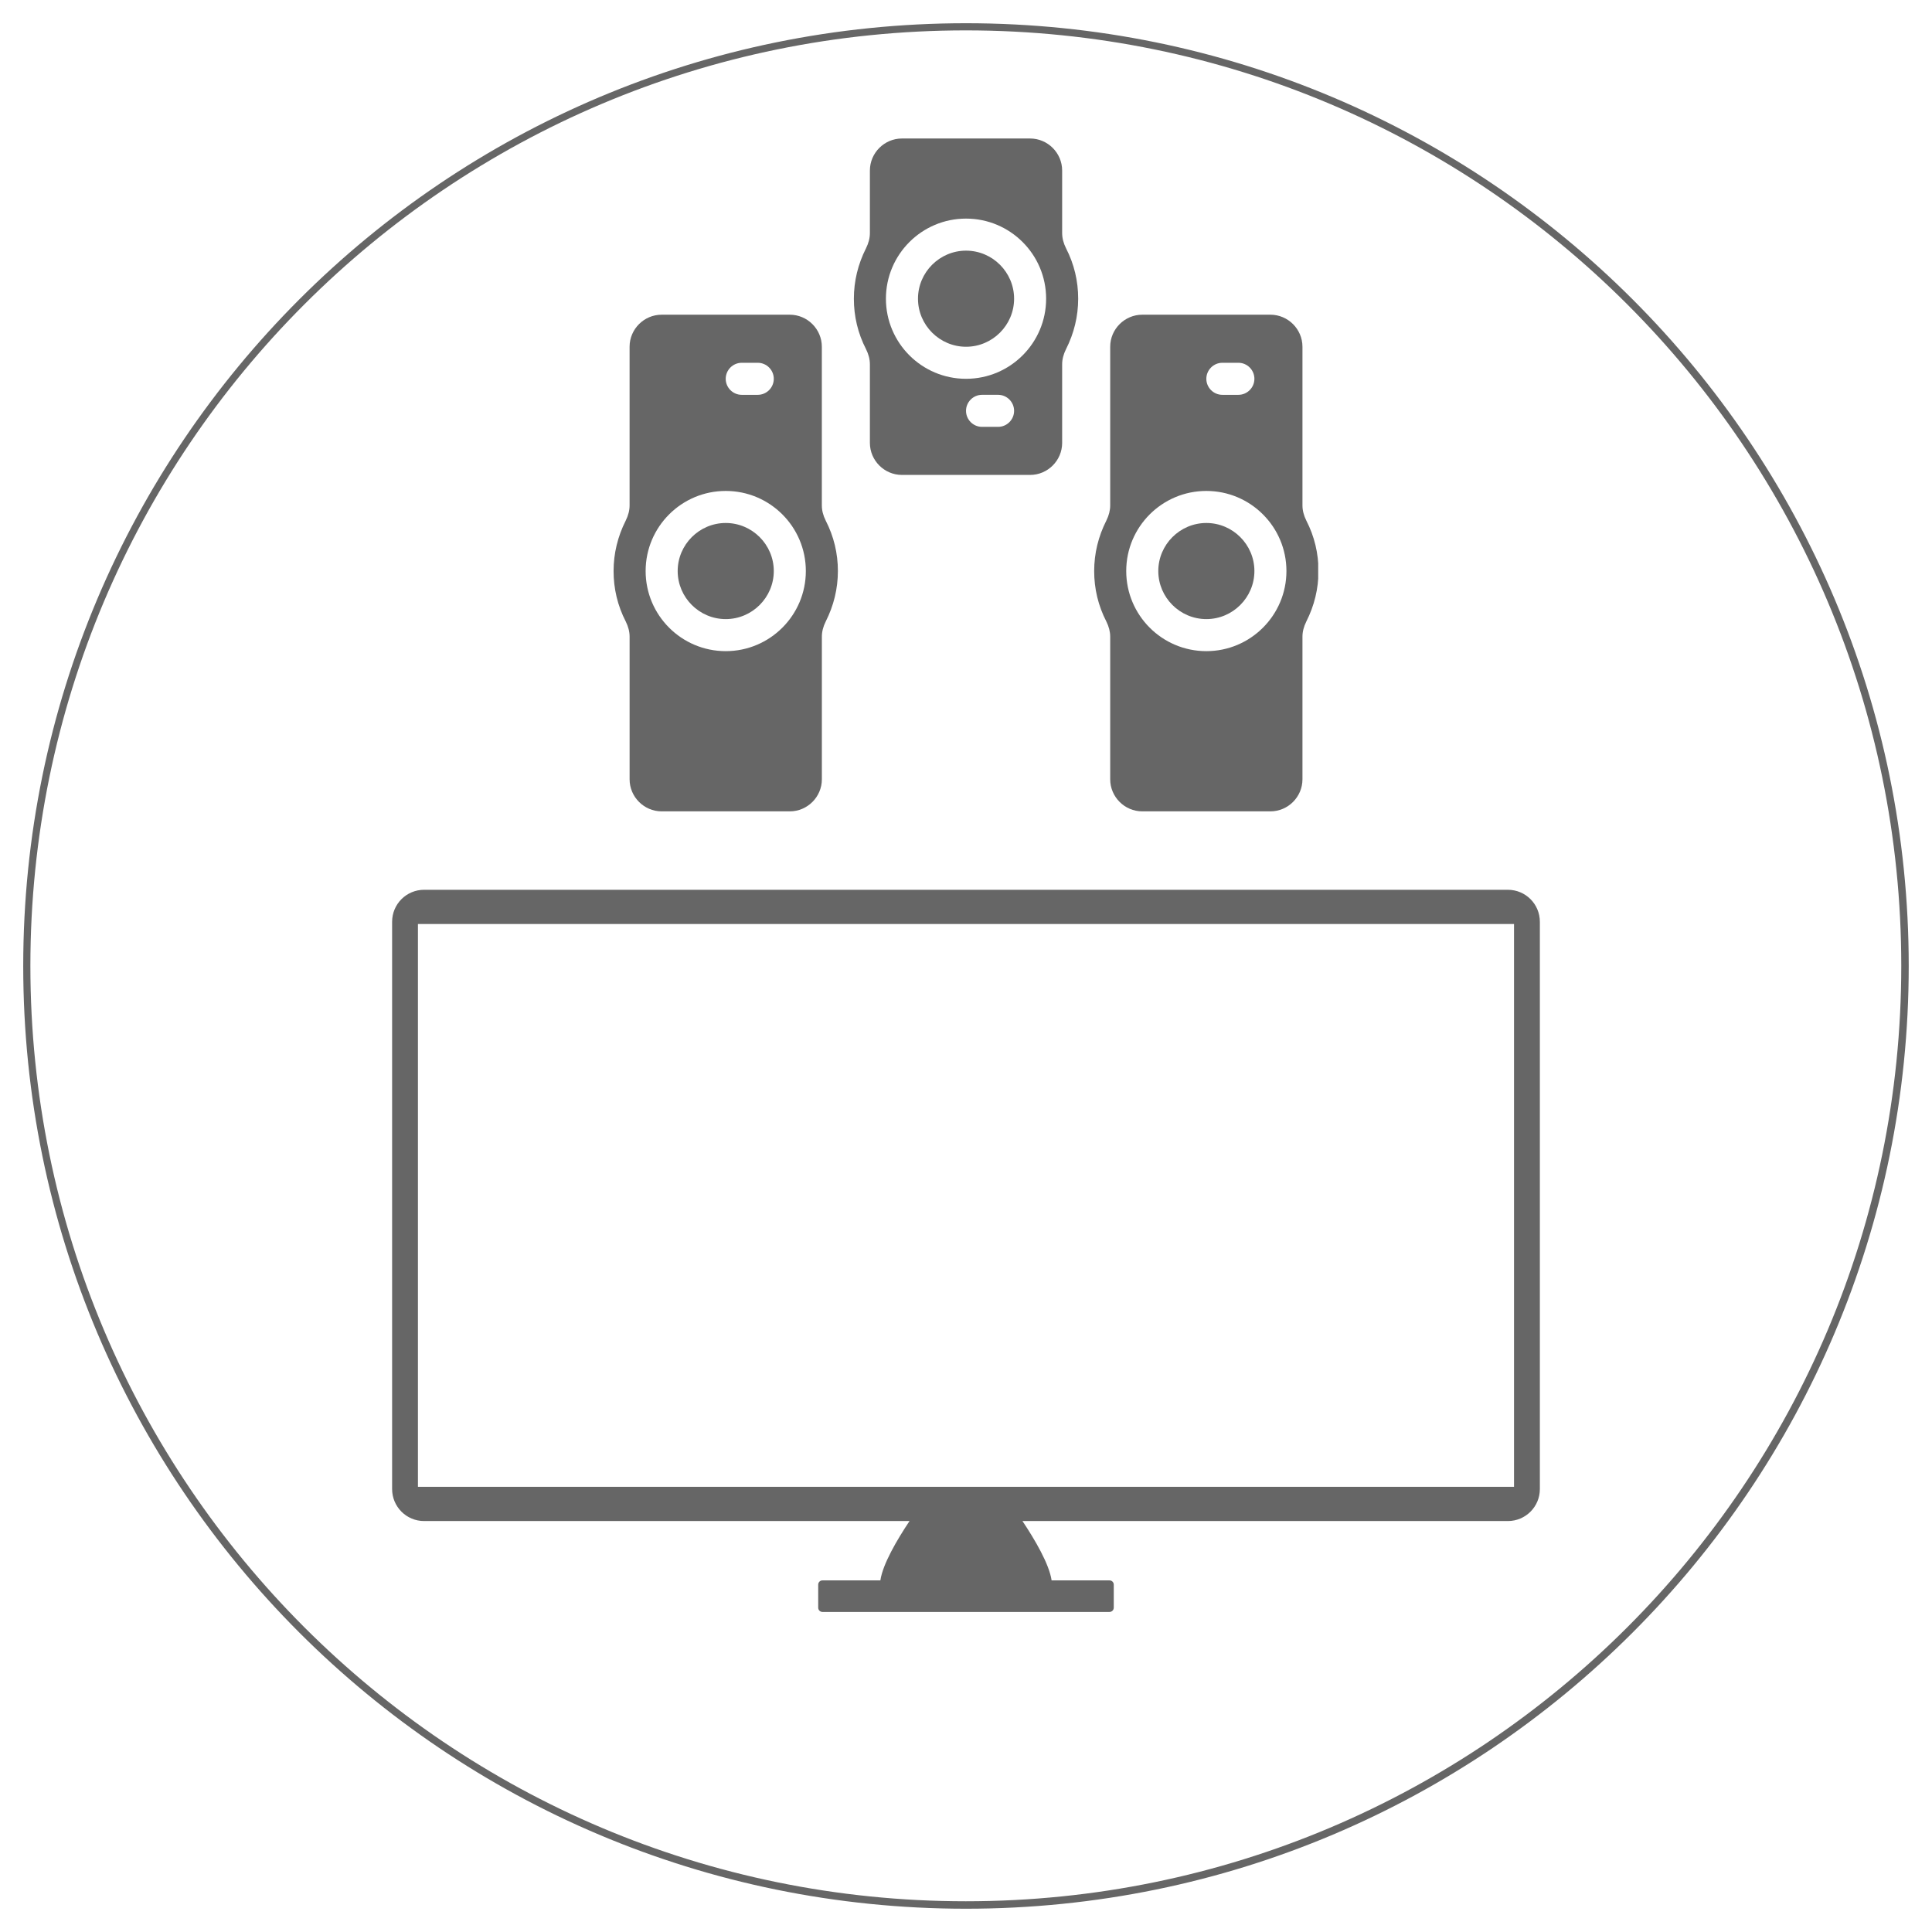 <svg xmlns="http://www.w3.org/2000/svg" xmlns:xlink="http://www.w3.org/1999/xlink" width="1080" zoomAndPan="magnify" viewBox="0 0 810 810" height="1080" preserveAspectRatio="xMidYMid meet" version="1.0"><defs><clipPath id="17599d34ab"><path d="M 9.738 9.738 L 800.242 9.738 L 800.242 800.242 L 9.738 800.242 Z M 9.738 9.738 " clip-rule="nonzero"/></clipPath><clipPath id="74318f9912"><path d="M 404.988 9.738 C 186.699 9.738 9.738 186.699 9.738 404.988 C 9.738 623.281 186.699 800.242 404.988 800.242 C 623.281 800.242 800.242 623.281 800.242 404.988 C 800.242 186.699 623.281 9.738 404.988 9.738 Z M 404.988 9.738 " clip-rule="nonzero"/></clipPath><clipPath id="171d97b167"><path d="M 164.227 373.055 L 645.465 373.055 L 645.465 676 L 164.227 676 Z M 164.227 373.055 " clip-rule="nonzero"/></clipPath><clipPath id="7b9703c606"><path d="M 458 131 L 552.66 131 L 552.66 340.715 L 458 340.715 Z M 458 131 " clip-rule="nonzero"/></clipPath><clipPath id="e2adde7f1a"><path d="M 257.246 131 L 352 131 L 352 340.715 L 257.246 340.715 Z M 257.246 131 " clip-rule="nonzero"/></clipPath><clipPath id="b16f81b804"><path d="M 357 58.008 L 453 58.008 L 453 200 L 357 200 Z M 357 58.008 " clip-rule="nonzero"/></clipPath></defs><g clip-path="url(#17599d34ab)"><g clip-path="url(#74318f9912)"><path stroke-linecap="butt" transform="matrix(1.588, 0, 0, 1.588, 9.739, 9.739)" fill="none" stroke-linejoin="miter" d="M 248.858 -0 C 111.418 -0 -0 111.418 -0 248.858 C -0 386.301 111.418 497.719 248.858 497.719 C 386.301 497.719 497.719 386.301 497.719 248.858 C 497.719 111.418 386.301 -0 248.858 -0 Z M 248.858 -0 " stroke="#666666" stroke-width="3.778" stroke-opacity="1" stroke-miterlimit="4"/></g></g><g clip-path="url(#171d97b167)"><path fill="#666666" d="M 177.828 373.047 C 170.387 373.047 164.395 379.039 164.395 386.48 L 164.395 624.273 C 164.395 631.719 170.387 637.707 177.828 637.707 L 381.32 637.707 C 376.035 645.633 370.102 655.762 369.098 662.586 L 344.816 662.586 C 343.832 662.586 343.039 663.375 343.039 664.359 L 343.039 674.039 C 343.039 675.023 343.832 675.816 344.816 675.816 L 465.172 675.816 C 466.156 675.816 466.949 675.023 466.949 674.039 L 466.949 664.359 C 466.949 663.375 466.156 662.586 465.172 662.586 L 440.891 662.586 C 439.891 655.762 433.957 645.633 428.672 637.707 L 632.16 637.707 C 639.605 637.707 645.594 631.719 645.594 624.273 L 645.594 386.48 C 645.594 379.039 639.605 373.047 632.16 373.047 Z M 175.223 387.402 L 634.762 387.402 L 634.762 623.352 L 175.223 623.352 Z M 175.223 387.402 " fill-opacity="1" fill-rule="nonzero"/></g><g clip-path="url(#7b9703c606)"><path fill="#666666" d="M 547.68 218.254 C 546.605 216.109 546.062 213.961 546.062 211.879 L 546.062 145.379 C 546.062 137.996 540.012 131.941 532.625 131.941 L 478.895 131.941 C 471.512 131.941 465.457 137.996 465.457 145.379 L 465.457 211.879 C 465.457 213.961 464.914 216.109 463.84 218.254 C 460.48 224.898 458.738 232.027 458.738 239.41 C 458.738 246.797 460.418 253.926 463.84 260.57 C 464.914 262.715 465.457 264.863 465.457 266.941 L 465.457 326.727 C 465.457 334.109 471.512 340.164 478.895 340.164 L 532.625 340.164 C 540.012 340.164 546.062 334.109 546.062 326.727 L 546.062 266.941 C 546.062 264.863 546.605 262.715 547.68 260.57 C 551.039 253.926 552.781 246.797 552.781 239.41 C 552.781 232.027 551.102 224.91 547.68 218.254 Z M 512.477 152.098 L 519.195 152.098 C 522.895 152.098 525.914 155.121 525.914 158.816 C 525.914 162.512 522.895 165.535 519.195 165.535 L 512.477 165.535 C 508.781 165.535 505.762 162.512 505.762 158.816 C 505.762 155.121 508.789 152.098 512.477 152.098 Z M 505.762 272.996 C 487.223 272.996 472.176 257.949 472.176 239.41 C 472.176 220.875 487.223 205.828 505.762 205.828 C 524.297 205.828 539.344 220.875 539.344 239.41 C 539.344 257.949 524.297 272.996 505.762 272.996 Z M 505.762 272.996 " fill-opacity="1" fill-rule="nonzero"/></g><g clip-path="url(#e2adde7f1a)"><path fill="#666666" d="M 346.18 218.254 C 345.102 216.109 344.559 213.961 344.559 211.879 L 344.559 145.379 C 344.559 137.996 338.508 131.941 331.125 131.941 L 277.395 131.941 C 270.008 131.941 263.957 137.996 263.957 145.379 L 263.957 211.879 C 263.957 213.961 263.414 216.109 262.34 218.254 C 258.988 224.91 257.246 232.027 257.246 239.41 C 257.246 246.797 258.926 253.926 262.348 260.57 C 263.422 262.715 263.965 264.863 263.965 266.941 L 263.965 326.727 C 263.965 334.109 270.016 340.164 277.402 340.164 L 331.133 340.164 C 338.516 340.164 344.57 334.109 344.57 326.727 L 344.57 266.941 C 344.57 264.863 345.113 262.715 346.188 260.57 C 349.547 253.926 351.289 246.797 351.289 239.41 C 351.289 232.027 349.598 224.91 346.18 218.254 Z M 310.977 152.098 L 317.695 152.098 C 321.391 152.098 324.414 155.121 324.414 158.816 C 324.414 162.512 321.391 165.535 317.695 165.535 L 310.977 165.535 C 307.281 165.535 304.258 162.512 304.258 158.816 C 304.258 155.121 307.289 152.098 310.977 152.098 Z M 304.266 272.996 C 285.73 272.996 270.684 257.949 270.684 239.41 C 270.684 220.875 285.73 205.828 304.266 205.828 C 322.805 205.828 337.852 220.875 337.852 239.41 C 337.852 257.949 322.797 272.996 304.266 272.996 Z M 304.266 272.996 " fill-opacity="1" fill-rule="nonzero"/></g><g clip-path="url(#b16f81b804)"><path fill="#666666" d="M 446.93 104.074 C 445.852 101.93 445.312 99.781 445.312 97.703 L 445.312 71.504 C 445.312 64.117 439.258 58.066 431.875 58.066 L 378.145 58.066 C 370.758 58.066 364.707 64.117 364.707 71.504 L 364.707 97.703 C 364.707 99.781 364.164 101.93 363.09 104.074 C 359.73 110.719 357.988 117.848 357.988 125.234 C 357.988 132.617 359.668 139.746 363.09 146.395 C 364.164 148.535 364.707 150.684 364.707 152.766 L 364.707 185.68 C 364.707 193.066 370.758 199.117 378.145 199.117 L 431.875 199.117 C 439.258 199.117 445.312 193.066 445.312 185.68 L 445.312 152.766 C 445.312 150.684 445.852 148.535 446.93 146.395 C 450.289 139.746 452.031 132.617 452.031 125.234 C 452.031 117.848 450.352 110.719 446.93 104.074 Z M 418.445 178.965 L 411.727 178.965 C 408.031 178.965 405.008 175.941 405.008 172.246 C 405.008 168.547 408.031 165.527 411.727 165.527 L 418.445 165.527 C 422.145 165.527 425.164 168.547 425.164 172.246 C 425.164 175.941 422.145 178.965 418.445 178.965 Z M 405.008 158.816 C 386.473 158.816 371.426 143.77 371.426 125.234 C 371.426 106.695 386.473 91.648 405.008 91.648 C 423.547 91.648 438.594 106.695 438.594 125.234 C 438.594 143.77 423.547 158.816 405.008 158.816 Z M 405.008 158.816 " fill-opacity="1" fill-rule="nonzero"/></g><path fill="#666666" d="M 525.914 239.41 C 525.914 250.492 516.852 259.559 505.77 259.559 C 494.688 259.559 485.621 250.492 485.621 239.41 C 485.621 228.328 494.688 219.266 505.77 219.266 C 516.852 219.266 525.914 228.328 525.914 239.41 Z M 525.914 239.41 " fill-opacity="1" fill-rule="nonzero"/><path fill="#666666" d="M 324.414 239.41 C 324.414 250.492 315.348 259.559 304.266 259.559 C 293.184 259.559 284.121 250.492 284.121 239.41 C 284.121 228.328 293.184 219.266 304.266 219.266 C 315.348 219.266 324.414 228.328 324.414 239.41 Z M 324.414 239.41 " fill-opacity="1" fill-rule="nonzero"/><path fill="#666666" d="M 425.164 125.234 C 425.164 136.316 416.102 145.379 405.02 145.379 C 393.938 145.379 384.871 136.316 384.871 125.234 C 384.871 114.152 393.938 105.086 405.02 105.086 C 416.102 105.086 425.164 114.152 425.164 125.234 Z M 425.164 125.234 " fill-opacity="1" fill-rule="nonzero"/></svg>